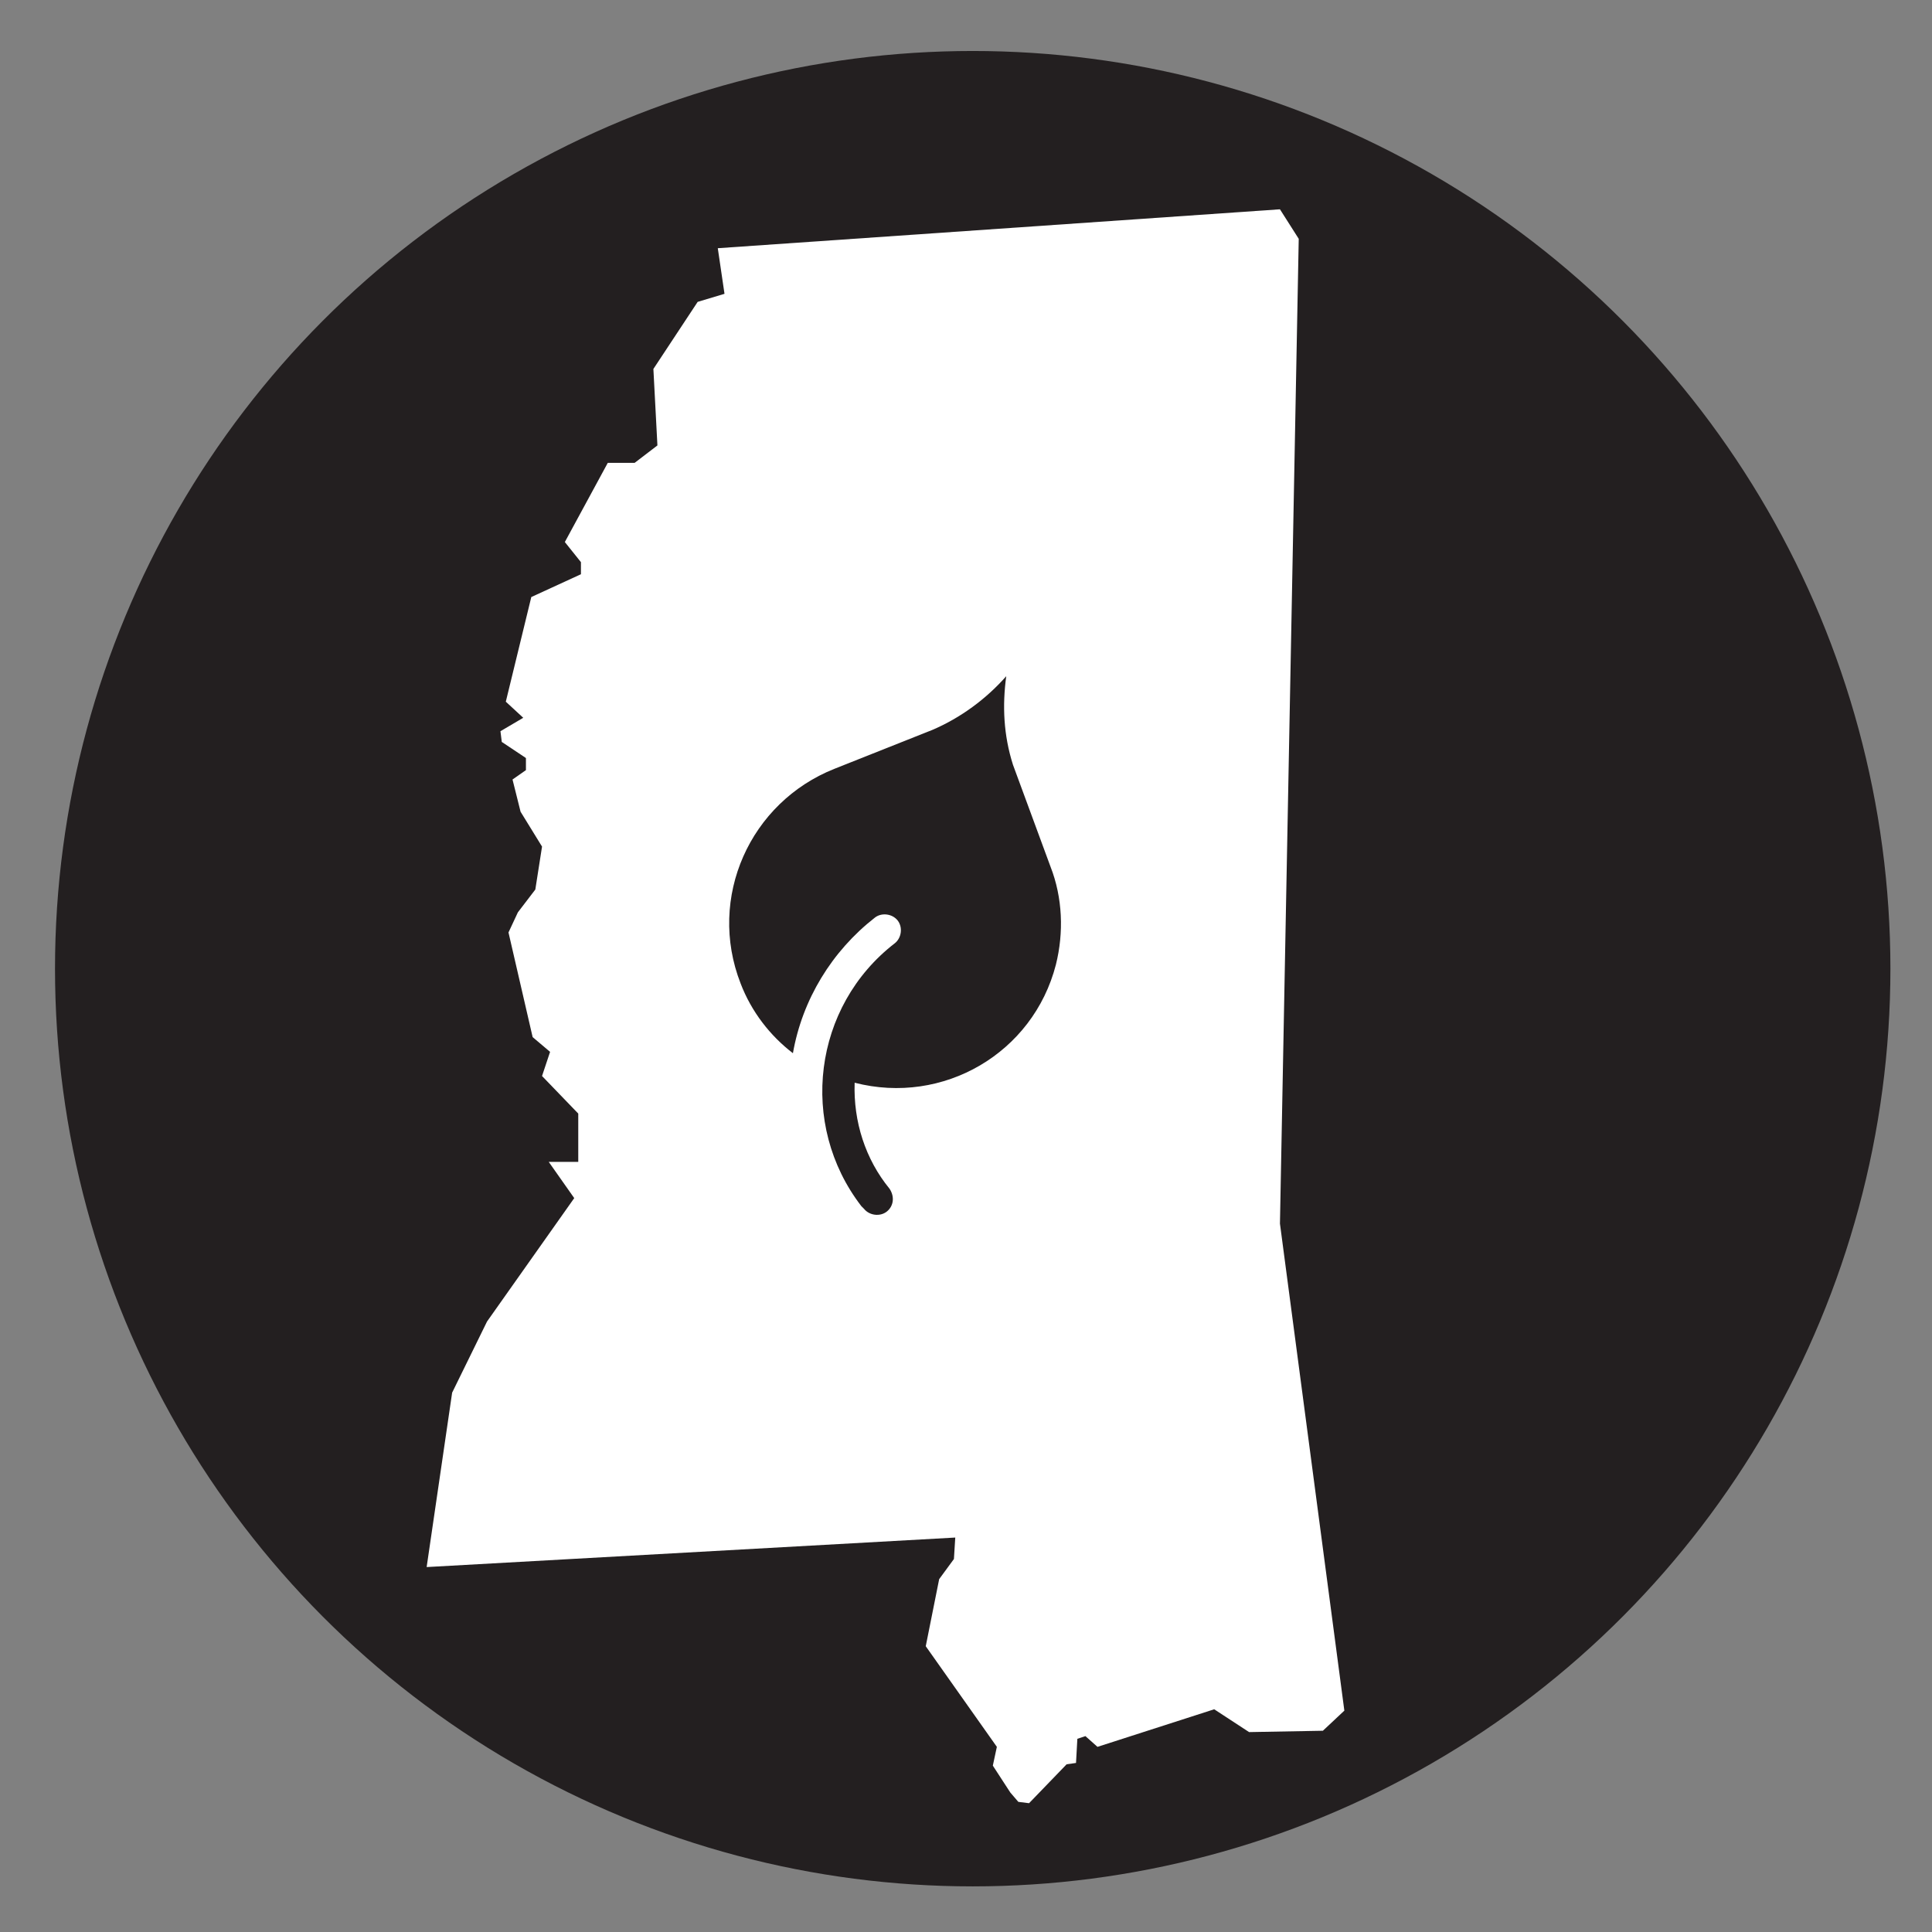 <?xml version="1.0" encoding="utf-8"?>
<!-- Generator: Adobe Illustrator 26.0.3, SVG Export Plug-In . SVG Version: 6.00 Build 0)  -->
<svg version="1.1" xmlns="http://www.w3.org/2000/svg" xmlns:xlink="http://www.w3.org/1999/xlink" x="0px" y="0px"
	 viewBox="0 0 144 144" style="enable-background:new 0 0 144 144;" xml:space="preserve">
<rect x="0" y="0" width="144" height="144" fill="#808080" stroke="none"/>
<style type="text/css">
	.st0{fill:#231F20;}
	.st1{fill-rule:evenodd;clip-rule:evenodd;fill:#FFFFFF;}
</style>
<g id="Layer_1">
	<circle class="st0" cx="72.5" cy="72.2" r="68.4"/>
	<polygon class="st1" points="98.6,129 93.1,129.1 90.5,127.4 81.8,130.2 80.9,129.4 80.3,129.6 80.2,131.4 79.5,131.5 76.7,134.4 
		75.9,134.3 75.3,133.6 74,131.6 74.3,130.2 69,122.7 70,117.7 71.1,116.2 71.2,114.6 31.8,116.8 33.7,103.8 36.3,98.5 42.8,89.3 
		40.9,86.6 43.1,86.6 43.1,83 40.4,80.2 41,78.4 39.7,77.3 37.9,69.5 38.6,68 39.9,66.3 40.4,63.1 38.8,60.5 38.2,58.1 39.2,57.4 
		39.2,56.5 37.4,55.3 37.3,54.5 39,53.5 37.7,52.3 39.6,44.5 43.3,42.8 43.3,41.9 42.1,40.4 45.3,34.5 47.3,34.5 49,33.2 48.7,27.5 
		52,22.5 54,21.9 53.5,18.5 95.4,15.6 96.8,17.8 95.4,91.2 100.2,127.5 	"/>
</g>
<g id="Layer_2">
	<path class="st0" d="M75,50.4c-1.5,1.7-3.4,3.1-5.5,4l-7.3,2.9c-6.3,2.5-9.5,9.6-7,16c0.8,2.1,2.2,3.9,3.9,5.2
		c0.7-4,2.9-7.6,6.1-10.1c0.5-0.4,1.3-0.3,1.7,0.2c0.4,0.5,0.3,1.3-0.2,1.7c-6.1,4.7-7.2,13.5-2.5,19.6c0.1,0.1,0.1,0.1,0.2,0.2
		c0.4,0.5,1.2,0.6,1.7,0.2s0.6-1.1,0.2-1.7c-1.8-2.2-2.7-5-2.6-7.9c6.6,1.7,13.3-2.2,15-8.8c0.6-2.4,0.5-5-0.4-7.3L75.5,57
		C74.8,54.8,74.7,52.6,75,50.4z"/>
</g>
</svg>
